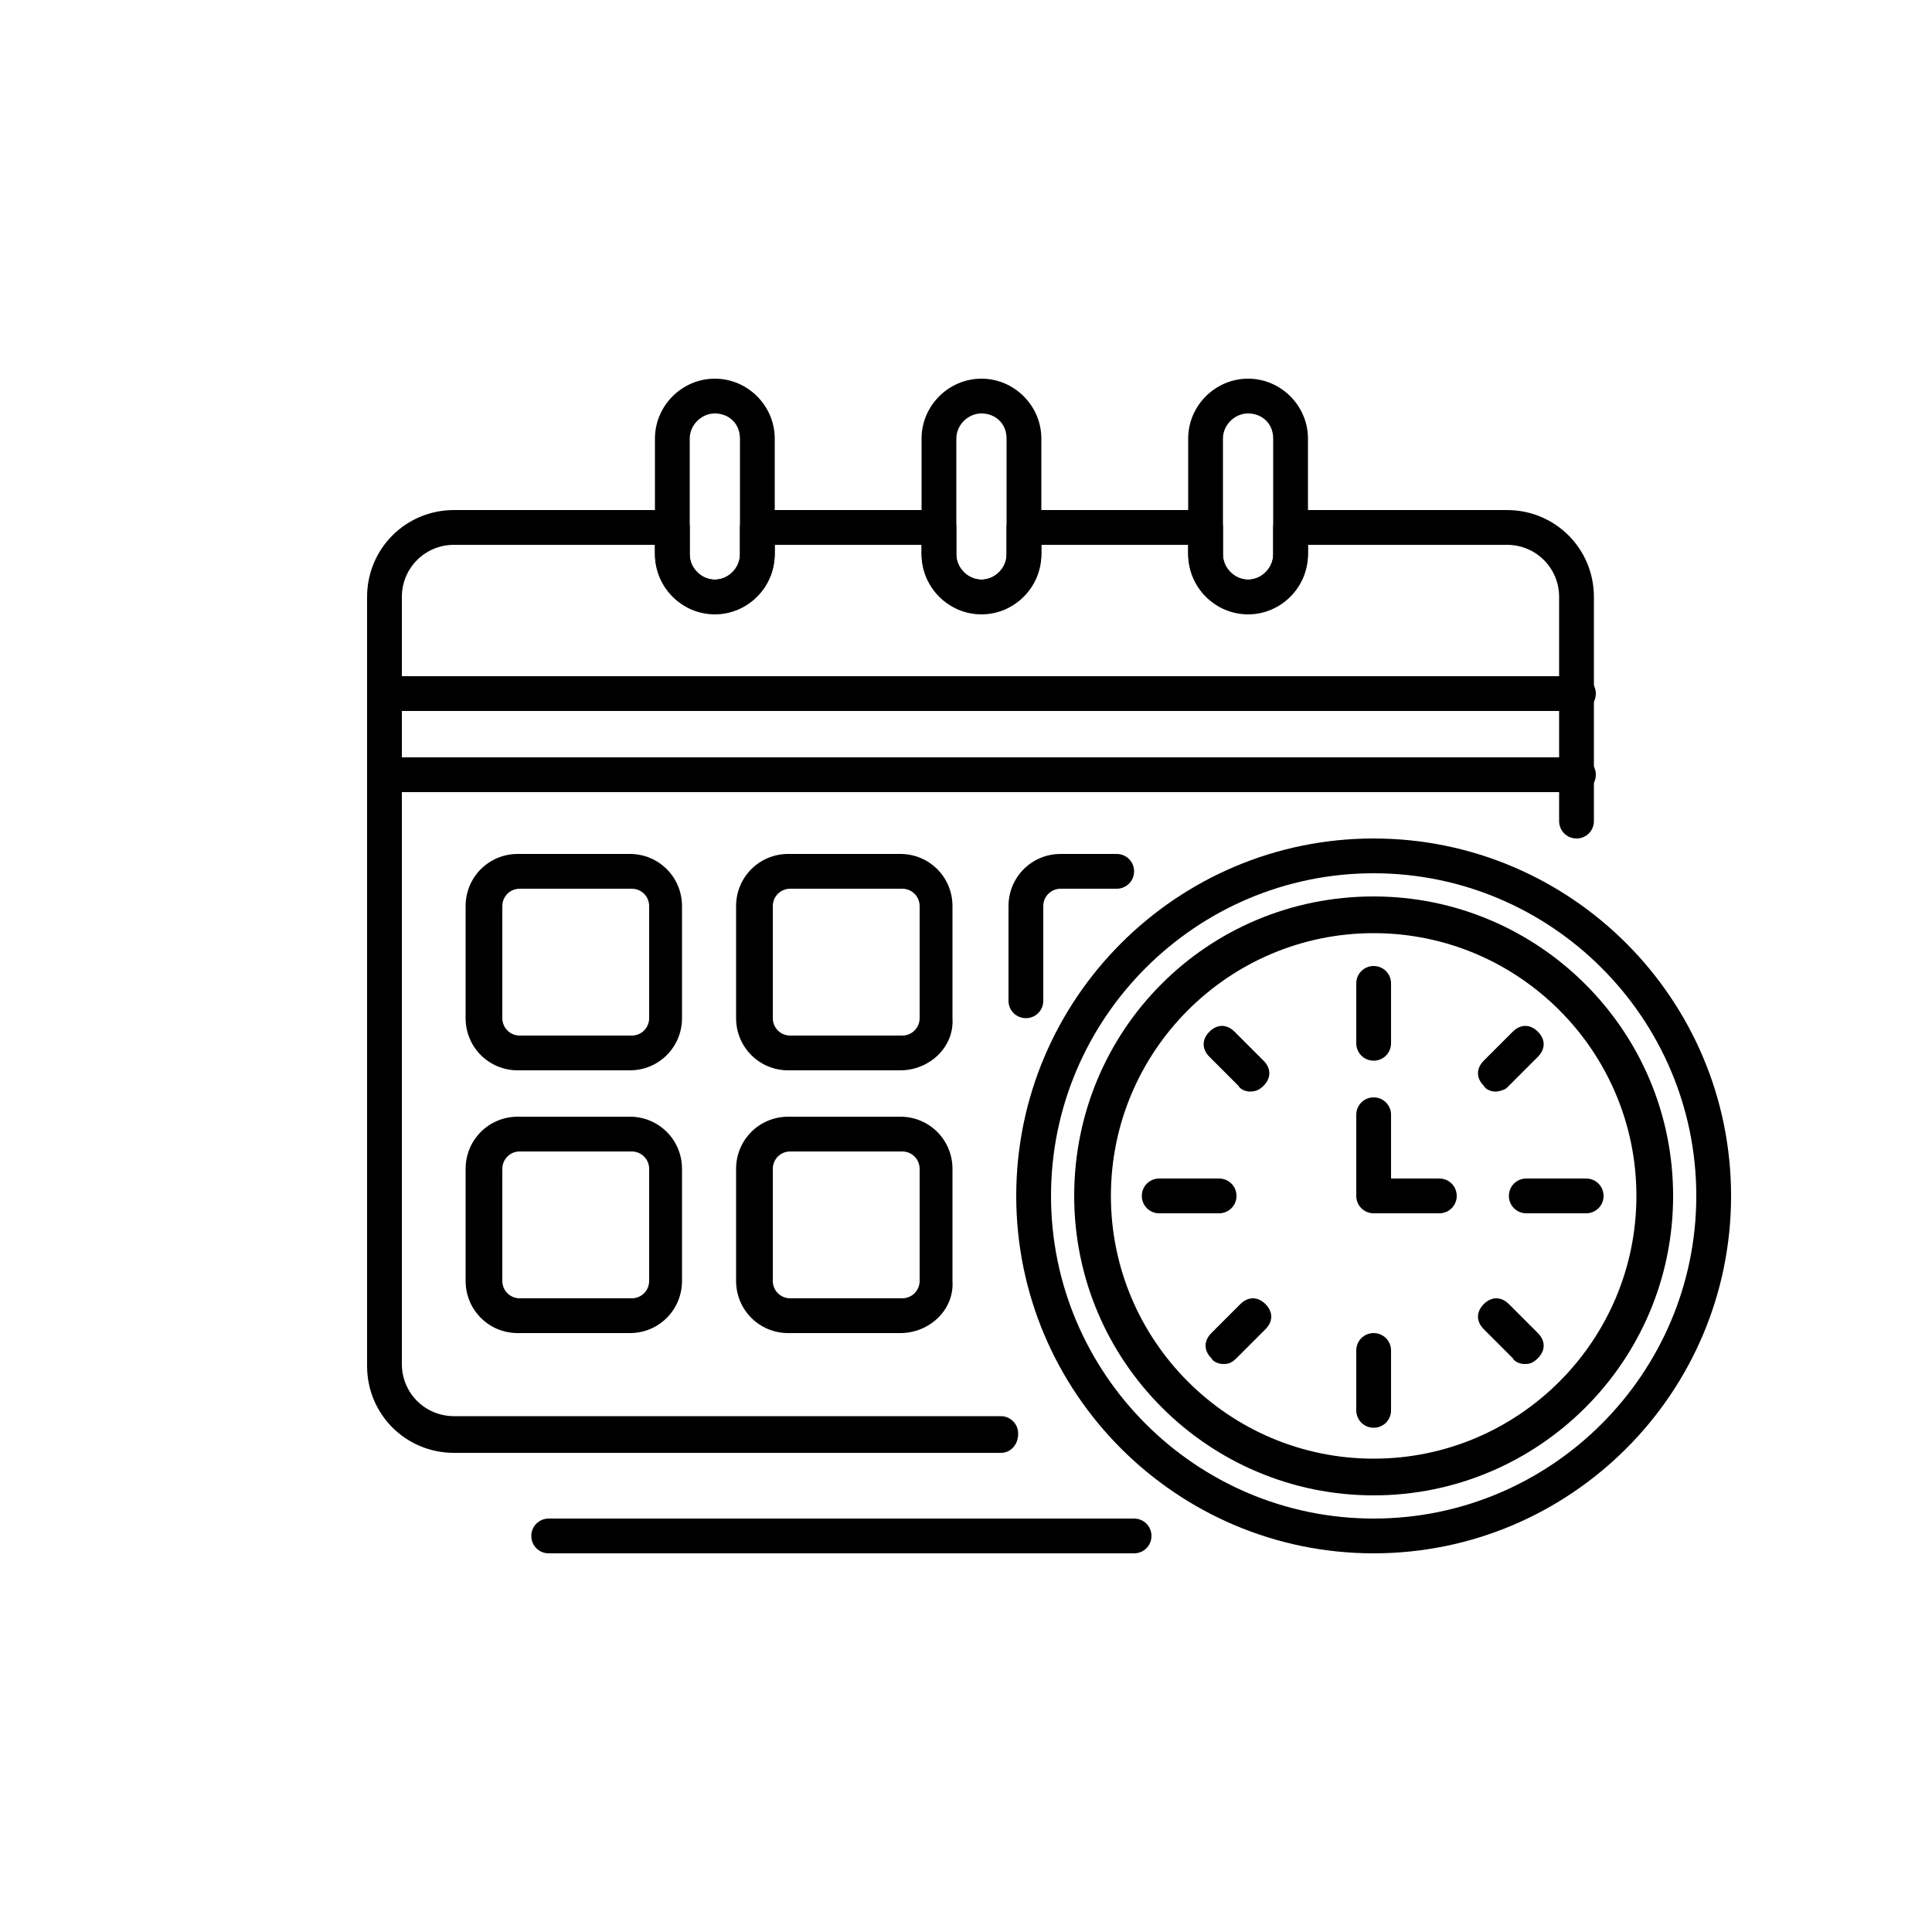 <?xml version="1.0" encoding="utf-8"?>
<!-- Generator: Adobe Illustrator 26.0.3, SVG Export Plug-In . SVG Version: 6.00 Build 0)  -->
<svg version="1.1" id="Capa_1" xmlns="http://www.w3.org/2000/svg" xmlns:xlink="http://www.w3.org/1999/xlink" x="0px" y="0px"
	 viewBox="0 0 100 100" style="enable-background:new 0 0 100 100;" xml:space="preserve">
<g>
	<path d="M71.1,77.4c-8.5,0-15.5-6.9-15.5-15.5s6.9-15.5,15.5-15.5c8.5,0,15.5,6.9,15.5,15.5S79.6,77.4,71.1,77.4z M71.1,48.3
		c-7.5,0-13.6,6.1-13.6,13.6s6.1,13.6,13.6,13.6s13.6-6.1,13.6-13.6S78.6,48.3,71.1,48.3z"/>
	<path d="M81.7,36.8H19.9c-0.5,0-0.9-0.4-0.9-0.9c0-0.5,0.4-0.9,0.9-0.9h61.8c0.5,0,0.9,0.4,0.9,0.9C82.6,36.4,82.2,36.8,81.7,36.8z
		"/>
	<path d="M81.7,41H19.9c-0.5,0-0.9-0.4-0.9-0.9s0.4-0.9,0.9-0.9h61.8c0.5,0,0.9,0.4,0.9,0.9S82.2,41,81.7,41z"/>
	<path d="M50.8,31.8c-1.7,0-3.1-1.4-3.1-3.1v-6c0-1.7,1.4-3.1,3.1-3.1c1.7,0,3.1,1.4,3.1,3.1v6C53.9,30.4,52.5,31.8,50.8,31.8z
		 M50.8,21.4c-0.7,0-1.3,0.6-1.3,1.3v6c0,0.7,0.6,1.3,1.3,1.3c0.7,0,1.3-0.6,1.3-1.3v-6C52.1,21.9,51.5,21.4,50.8,21.4z"/>
	<path d="M64.6,31.8c-1.7,0-3.1-1.4-3.1-3.1v-6c0-1.7,1.4-3.1,3.1-3.1c1.7,0,3.1,1.4,3.1,3.1v6C67.7,30.4,66.3,31.8,64.6,31.8z
		 M64.6,21.4c-0.7,0-1.3,0.6-1.3,1.3v6c0,0.7,0.6,1.3,1.3,1.3c0.7,0,1.3-0.6,1.3-1.3v-6C65.9,21.9,65.3,21.4,64.6,21.4z"/>
	<path d="M37,31.8c-1.7,0-3.1-1.4-3.1-3.1v-6c0-1.7,1.4-3.1,3.1-3.1c1.7,0,3.1,1.4,3.1,3.1v6C40.1,30.4,38.7,31.8,37,31.8z M37,21.4
		c-0.7,0-1.3,0.6-1.3,1.3v6c0,0.7,0.6,1.3,1.3,1.3c0.7,0,1.3-0.6,1.3-1.3v-6C38.3,21.9,37.7,21.4,37,21.4z"/>
	<path d="M51.8,75.2H23.5c-2.5,0-4.5-2-4.5-4.5V30.9c0-2.5,2-4.5,4.5-4.5h11.3c0.5,0,0.9,0.4,0.9,0.9v1.4c0,0.7,0.6,1.3,1.3,1.3
		c0.7,0,1.3-0.6,1.3-1.3v-1.4c0-0.5,0.4-0.9,0.9-0.9h9.4c0.5,0,0.9,0.4,0.9,0.9v1.4c0,0.7,0.6,1.3,1.3,1.3c0.7,0,1.3-0.6,1.3-1.3
		v-1.4c0-0.5,0.4-0.9,0.9-0.9h9.4c0.5,0,0.9,0.4,0.9,0.9v1.4c0,0.7,0.6,1.3,1.3,1.3c0.7,0,1.3-0.6,1.3-1.3v-1.4
		c0-0.5,0.4-0.9,0.9-0.9H78c2.5,0,4.5,2,4.5,4.5v11.6c0,0.5-0.4,0.9-0.9,0.9c-0.5,0-0.9-0.4-0.9-0.9V30.9c0-1.5-1.2-2.7-2.7-2.7
		H67.7v0.4c0,1.7-1.4,3.1-3.1,3.1c-1.7,0-3.1-1.4-3.1-3.1v-0.4h-7.6v0.4c0,1.7-1.4,3.1-3.1,3.1c-1.7,0-3.1-1.4-3.1-3.1v-0.4h-7.6
		v0.4c0,1.7-1.4,3.1-3.1,3.1c-1.7,0-3.1-1.4-3.1-3.1v-0.4H23.5c-1.5,0-2.7,1.2-2.7,2.7v39.7c0,1.5,1.2,2.7,2.7,2.7h28.3
		c0.5,0,0.9,0.4,0.9,0.9C52.7,74.8,52.3,75.2,51.8,75.2z"/>
	<path d="M32.6,55.4h-5.8c-1.5,0-2.7-1.2-2.7-2.7v-5.8c0-1.5,1.2-2.7,2.7-2.7h5.8c1.5,0,2.7,1.2,2.7,2.7v5.8
		C35.3,54.2,34.1,55.4,32.6,55.4z M26.9,46c-0.5,0-0.9,0.4-0.9,0.9v5.8c0,0.5,0.4,0.9,0.9,0.9h5.8c0.5,0,0.9-0.4,0.9-0.9v-5.8
		c0-0.5-0.4-0.9-0.9-0.9H26.9z"/>
	<path d="M46.6,55.4h-5.8c-1.5,0-2.7-1.2-2.7-2.7v-5.8c0-1.5,1.2-2.7,2.7-2.7h5.8c1.5,0,2.7,1.2,2.7,2.7v5.8
		C49.4,54.2,48.1,55.4,46.6,55.4z M40.9,46c-0.5,0-0.9,0.4-0.9,0.9v5.8c0,0.5,0.4,0.9,0.9,0.9h5.8c0.5,0,0.9-0.4,0.9-0.9v-5.8
		c0-0.5-0.4-0.9-0.9-0.9H40.9z"/>
	<path d="M53.1,52.7c-0.5,0-0.9-0.4-0.9-0.9v-4.9c0-1.5,1.2-2.7,2.7-2.7h2.9c0.5,0,0.9,0.4,0.9,0.9c0,0.5-0.4,0.9-0.9,0.9h-2.9
		c-0.5,0-0.9,0.4-0.9,0.9v4.9C54,52.3,53.6,52.7,53.1,52.7z"/>
	<path d="M32.6,69h-5.8c-1.5,0-2.7-1.2-2.7-2.7v-5.8c0-1.5,1.2-2.7,2.7-2.7h5.8c1.5,0,2.7,1.2,2.7,2.7v5.8
		C35.3,67.8,34.1,69,32.6,69z M26.9,59.6c-0.5,0-0.9,0.4-0.9,0.9v5.8c0,0.5,0.4,0.9,0.9,0.9h5.8c0.5,0,0.9-0.4,0.9-0.9v-5.8
		c0-0.5-0.4-0.9-0.9-0.9H26.9z"/>
	<path d="M46.6,69h-5.8c-1.5,0-2.7-1.2-2.7-2.7v-5.8c0-1.5,1.2-2.7,2.7-2.7h5.8c1.5,0,2.7,1.2,2.7,2.7v5.8
		C49.4,67.8,48.1,69,46.6,69z M40.9,59.6c-0.5,0-0.9,0.4-0.9,0.9v5.8c0,0.5,0.4,0.9,0.9,0.9h5.8c0.5,0,0.9-0.4,0.9-0.9v-5.8
		c0-0.5-0.4-0.9-0.9-0.9H40.9z"/>
	<path d="M71.1,80.4c-10.2,0-18.5-8.3-18.5-18.5s8.3-18.5,18.5-18.5s18.5,8.3,18.5,18.5S81.3,80.4,71.1,80.4z M71.1,45.2
		c-9.2,0-16.7,7.5-16.7,16.7c0,9.2,7.5,16.7,16.7,16.7c9.2,0,16.7-7.5,16.7-16.7C87.8,52.7,80.3,45.2,71.1,45.2z"/>
	<path d="M71.1,54.9c-0.5,0-0.9-0.4-0.9-0.9v-3.1c0-0.5,0.4-0.9,0.9-0.9c0.5,0,0.9,0.4,0.9,0.9V54C72,54.5,71.6,54.9,71.1,54.9z"/>
	<path d="M77.4,56.5c-0.2,0-0.5-0.1-0.6-0.3c-0.4-0.4-0.4-0.9,0-1.3l1.5-1.5c0.4-0.4,0.9-0.4,1.3,0c0.4,0.4,0.4,0.9,0,1.3L78,56.3
		C77.9,56.4,77.6,56.5,77.4,56.5z"/>
	<path d="M82.1,62.8H79c-0.5,0-0.9-0.4-0.9-0.9c0-0.5,0.4-0.9,0.9-0.9h3.1c0.5,0,0.9,0.4,0.9,0.9C83,62.4,82.6,62.8,82.1,62.8z"/>
	<path d="M78.9,70.6c-0.2,0-0.5-0.1-0.6-0.3l-1.5-1.5c-0.4-0.4-0.4-0.9,0-1.3c0.4-0.4,0.9-0.4,1.3,0l1.5,1.5c0.4,0.4,0.4,0.9,0,1.3
		C79.3,70.6,79.1,70.6,78.9,70.6z"/>
	<path d="M71.1,73.9c-0.5,0-0.9-0.4-0.9-0.9v-3.1c0-0.5,0.4-0.9,0.9-0.9c0.5,0,0.9,0.4,0.9,0.9V73C72,73.5,71.6,73.9,71.1,73.9z"/>
	<path d="M63.3,70.6c-0.2,0-0.5-0.1-0.6-0.3c-0.4-0.4-0.4-0.9,0-1.3l1.5-1.5c0.4-0.4,0.9-0.4,1.3,0c0.4,0.4,0.4,0.9,0,1.3l-1.5,1.5
		C63.7,70.6,63.5,70.6,63.3,70.6z"/>
	<path d="M63.1,62.8H60c-0.5,0-0.9-0.4-0.9-0.9c0-0.5,0.4-0.9,0.9-0.9h3.1c0.5,0,0.9,0.4,0.9,0.9C64,62.4,63.6,62.8,63.1,62.8z"/>
	<path d="M64.7,56.5c-0.2,0-0.5-0.1-0.6-0.3l-1.5-1.5c-0.4-0.4-0.4-0.9,0-1.3c0.4-0.4,0.9-0.4,1.3,0l1.5,1.5c0.4,0.4,0.4,0.9,0,1.3
		C65.2,56.4,65,56.5,64.7,56.5z"/>
	<path d="M74.5,62.8h-3.4c-0.5,0-0.9-0.4-0.9-0.9v-4.2c0-0.5,0.4-0.9,0.9-0.9c0.5,0,0.9,0.4,0.9,0.9V61h2.5c0.5,0,0.9,0.4,0.9,0.9
		C75.4,62.4,75,62.8,74.5,62.8z"/>
	<path d="M58.7,80.4H28.4c-0.5,0-0.9-0.4-0.9-0.9c0-0.5,0.4-0.9,0.9-0.9h30.3c0.5,0,0.9,0.4,0.9,0.9C59.6,80,59.2,80.4,58.7,80.4z"
		/>
</g>
</svg>
